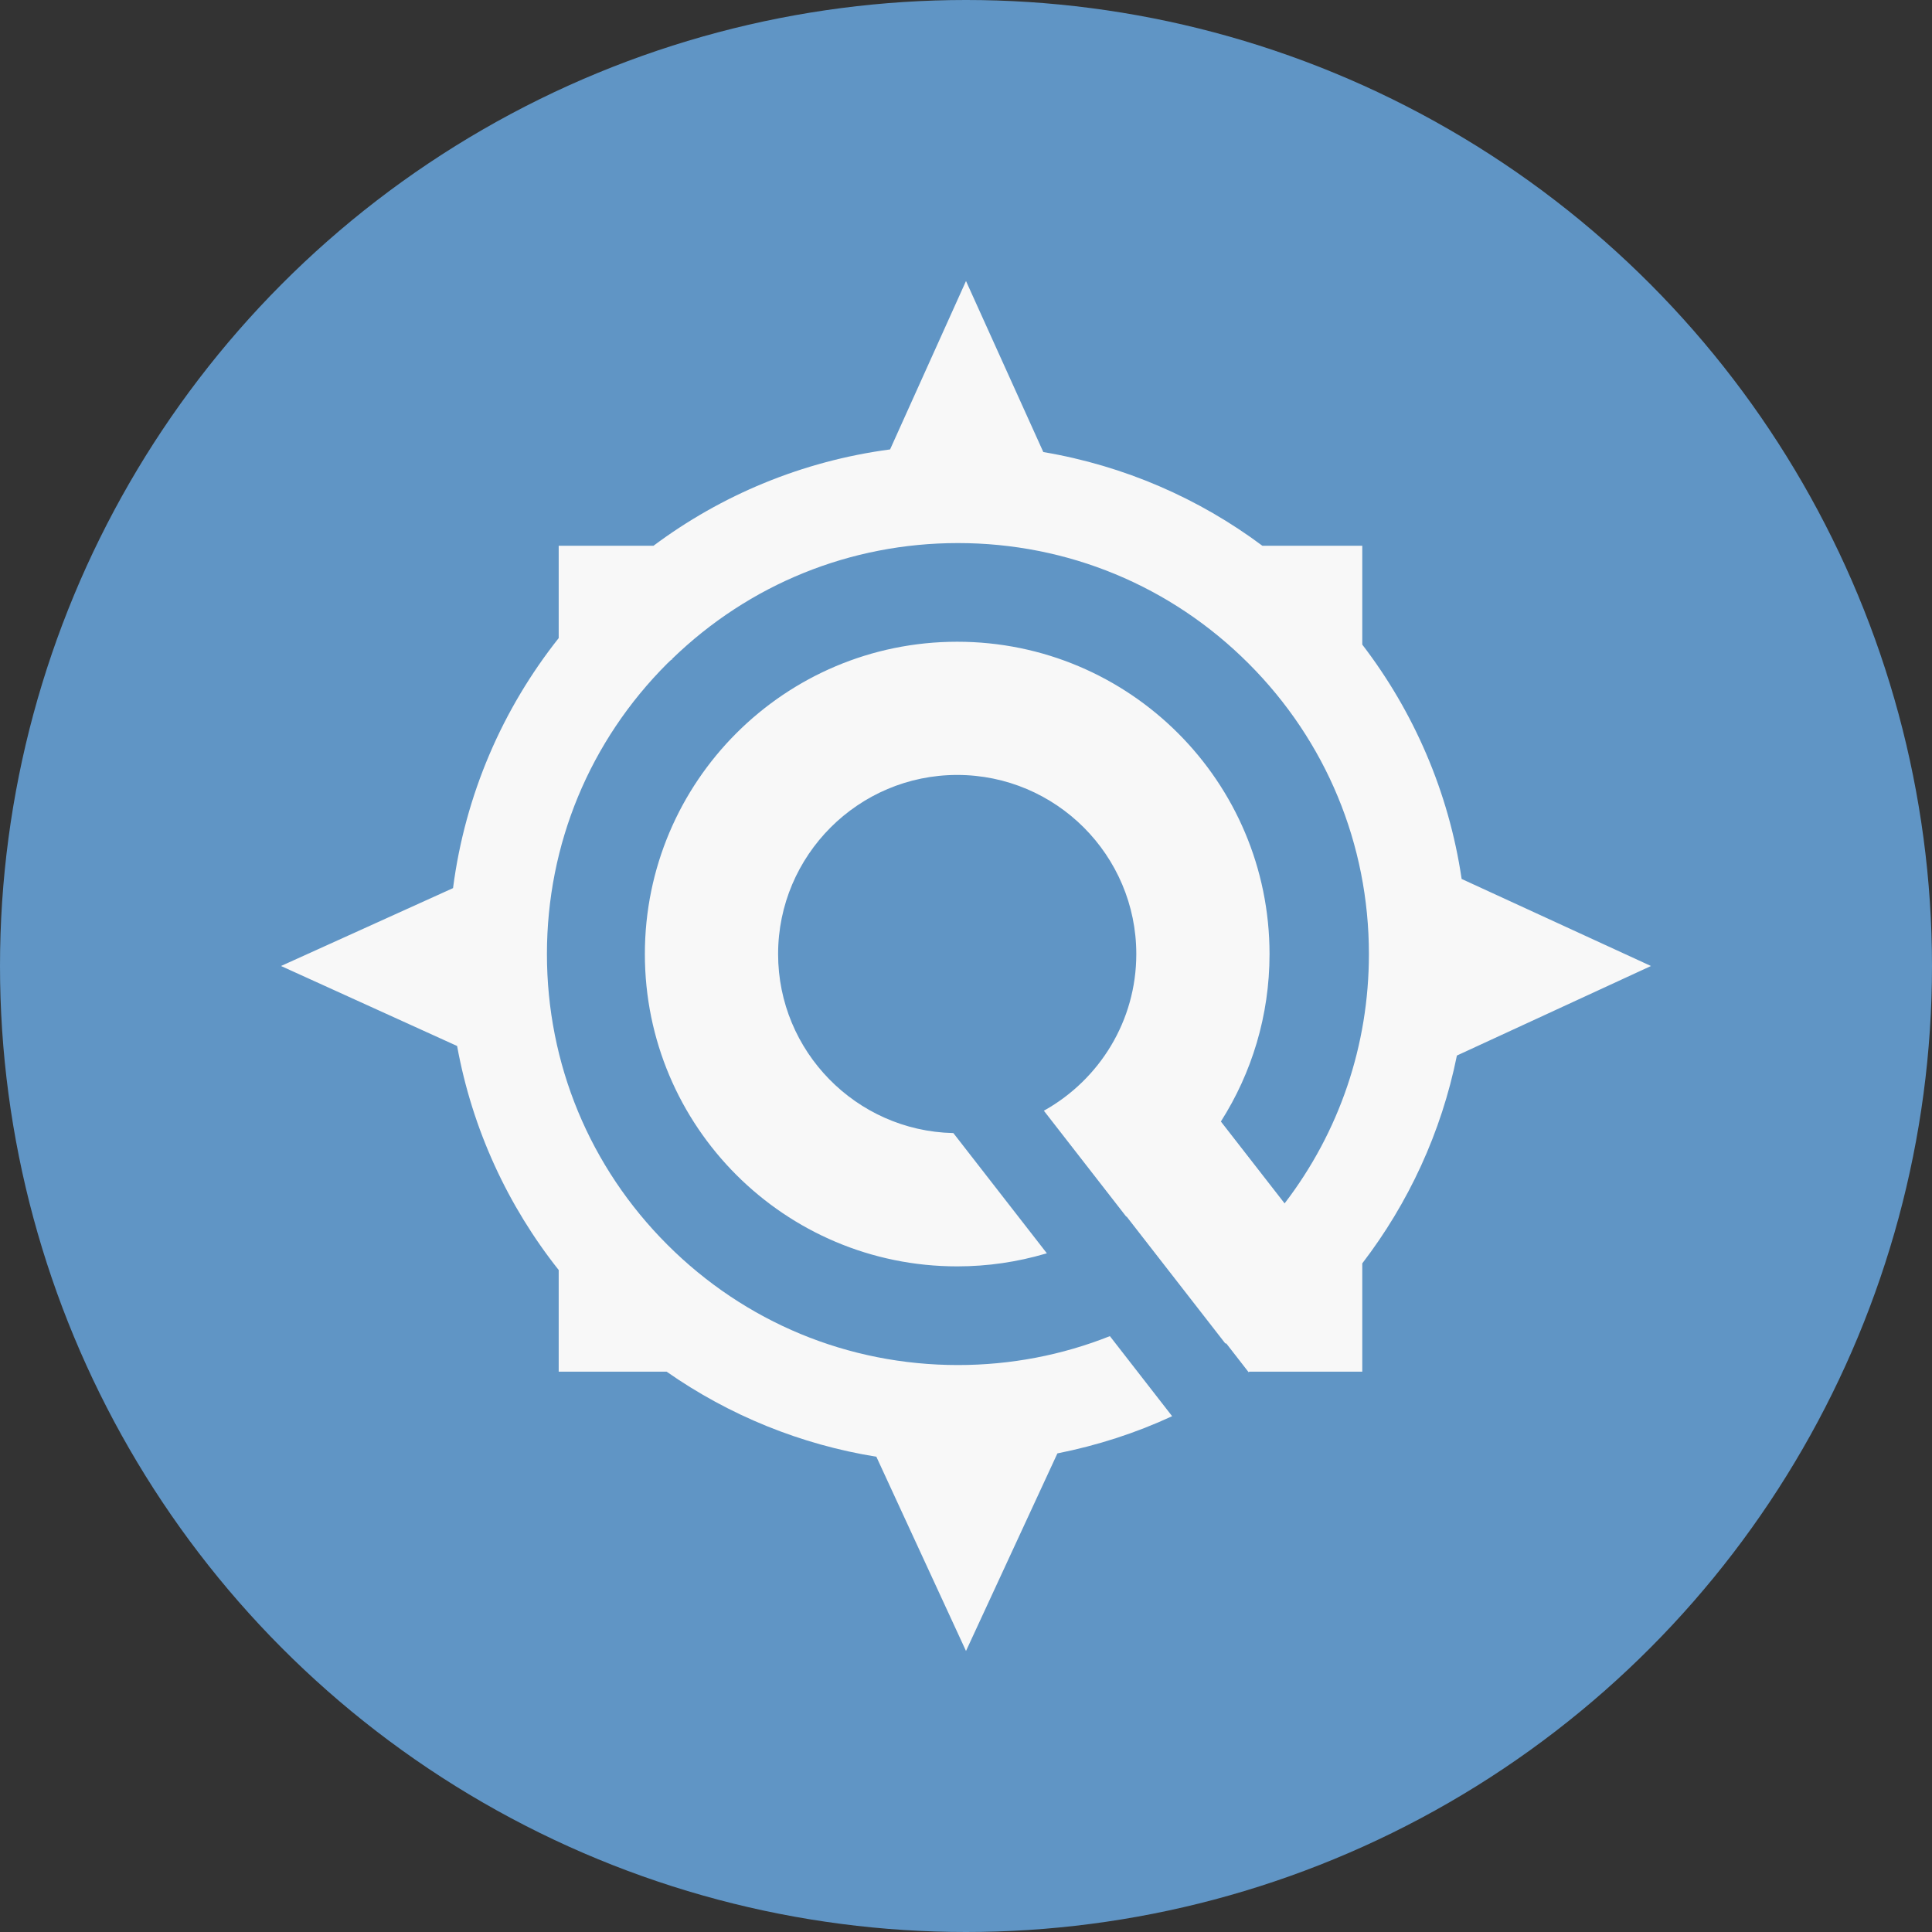 <svg width="55" height="55" viewBox="0 0 55 55" fill="none" xmlns="http://www.w3.org/2000/svg">
<rect x="0" y="0" width="55" height="55" fill="#333333" stroke="none"/>
<circle cx="27.5" cy="27.5" r="27.5" fill="#6095C5"/>
<g clip-path="url(#clip0_19945_71846)">
<path fill-rule="evenodd" clip-rule="evenodd" d="M41.61 25.022C41.242 22.536 40.243 20.257 38.781 18.35V15.537H35.938C34.136 14.192 32.011 13.259 29.701 12.869L27.5 8L25.339 12.794C22.835 13.127 20.533 14.095 18.603 15.537H15.905V18.165C14.312 20.174 13.243 22.615 12.897 25.283L8 27.5L13.013 29.777C13.447 32.158 14.461 34.334 15.905 36.155V39.049H18.978C20.762 40.297 22.803 41.125 24.948 41.47L27.5 47L30.102 41.375C31.244 41.148 32.34 40.793 33.368 40.316L31.596 38.037C30.237 38.577 28.776 38.86 27.27 38.86C24.145 38.86 21.207 37.643 18.997 35.433C16.787 33.223 15.57 30.285 15.57 27.16C15.57 24.035 16.787 21.097 18.997 18.887C19.034 18.85 19.073 18.815 19.111 18.779H19.133V18.758C21.327 16.631 24.208 15.46 27.27 15.46C30.395 15.46 33.333 16.677 35.543 18.887C37.753 21.097 38.97 24.035 38.97 27.16C38.97 29.76 38.125 32.229 36.57 34.258L34.756 31.927C35.633 30.549 36.141 28.914 36.141 27.16C36.141 22.25 32.16 18.269 27.249 18.269C22.339 18.269 18.358 22.25 18.358 27.16C18.358 32.071 22.339 36.051 27.249 36.051C28.12 36.051 28.962 35.925 29.758 35.691L29.802 35.679L27.14 32.256H27.125C24.371 32.189 22.151 29.93 22.151 27.16C22.151 25.754 22.723 24.48 23.646 23.556C24.569 22.633 25.844 22.061 27.249 22.061C28.656 22.061 29.93 22.633 30.853 23.556C31.776 24.48 32.348 25.754 32.348 27.16C32.348 29.064 31.299 30.725 29.748 31.602L29.717 31.62L32.063 34.637L32.071 34.631L34.88 38.243C34.89 38.245 34.9 38.247 34.911 38.247L35.546 39.064C35.552 39.06 35.559 39.054 35.566 39.049H38.781V35.966C40.093 34.254 41.032 32.242 41.475 30.049L47 27.5L41.61 25.022Z" fill="#F8F8F8"/>
</g>
<defs>
<clipPath id="clip0_19945_71846">
<rect width="39" height="39" fill="white" transform="translate(8 8)"/>
</clipPath>
</defs>
</svg>
